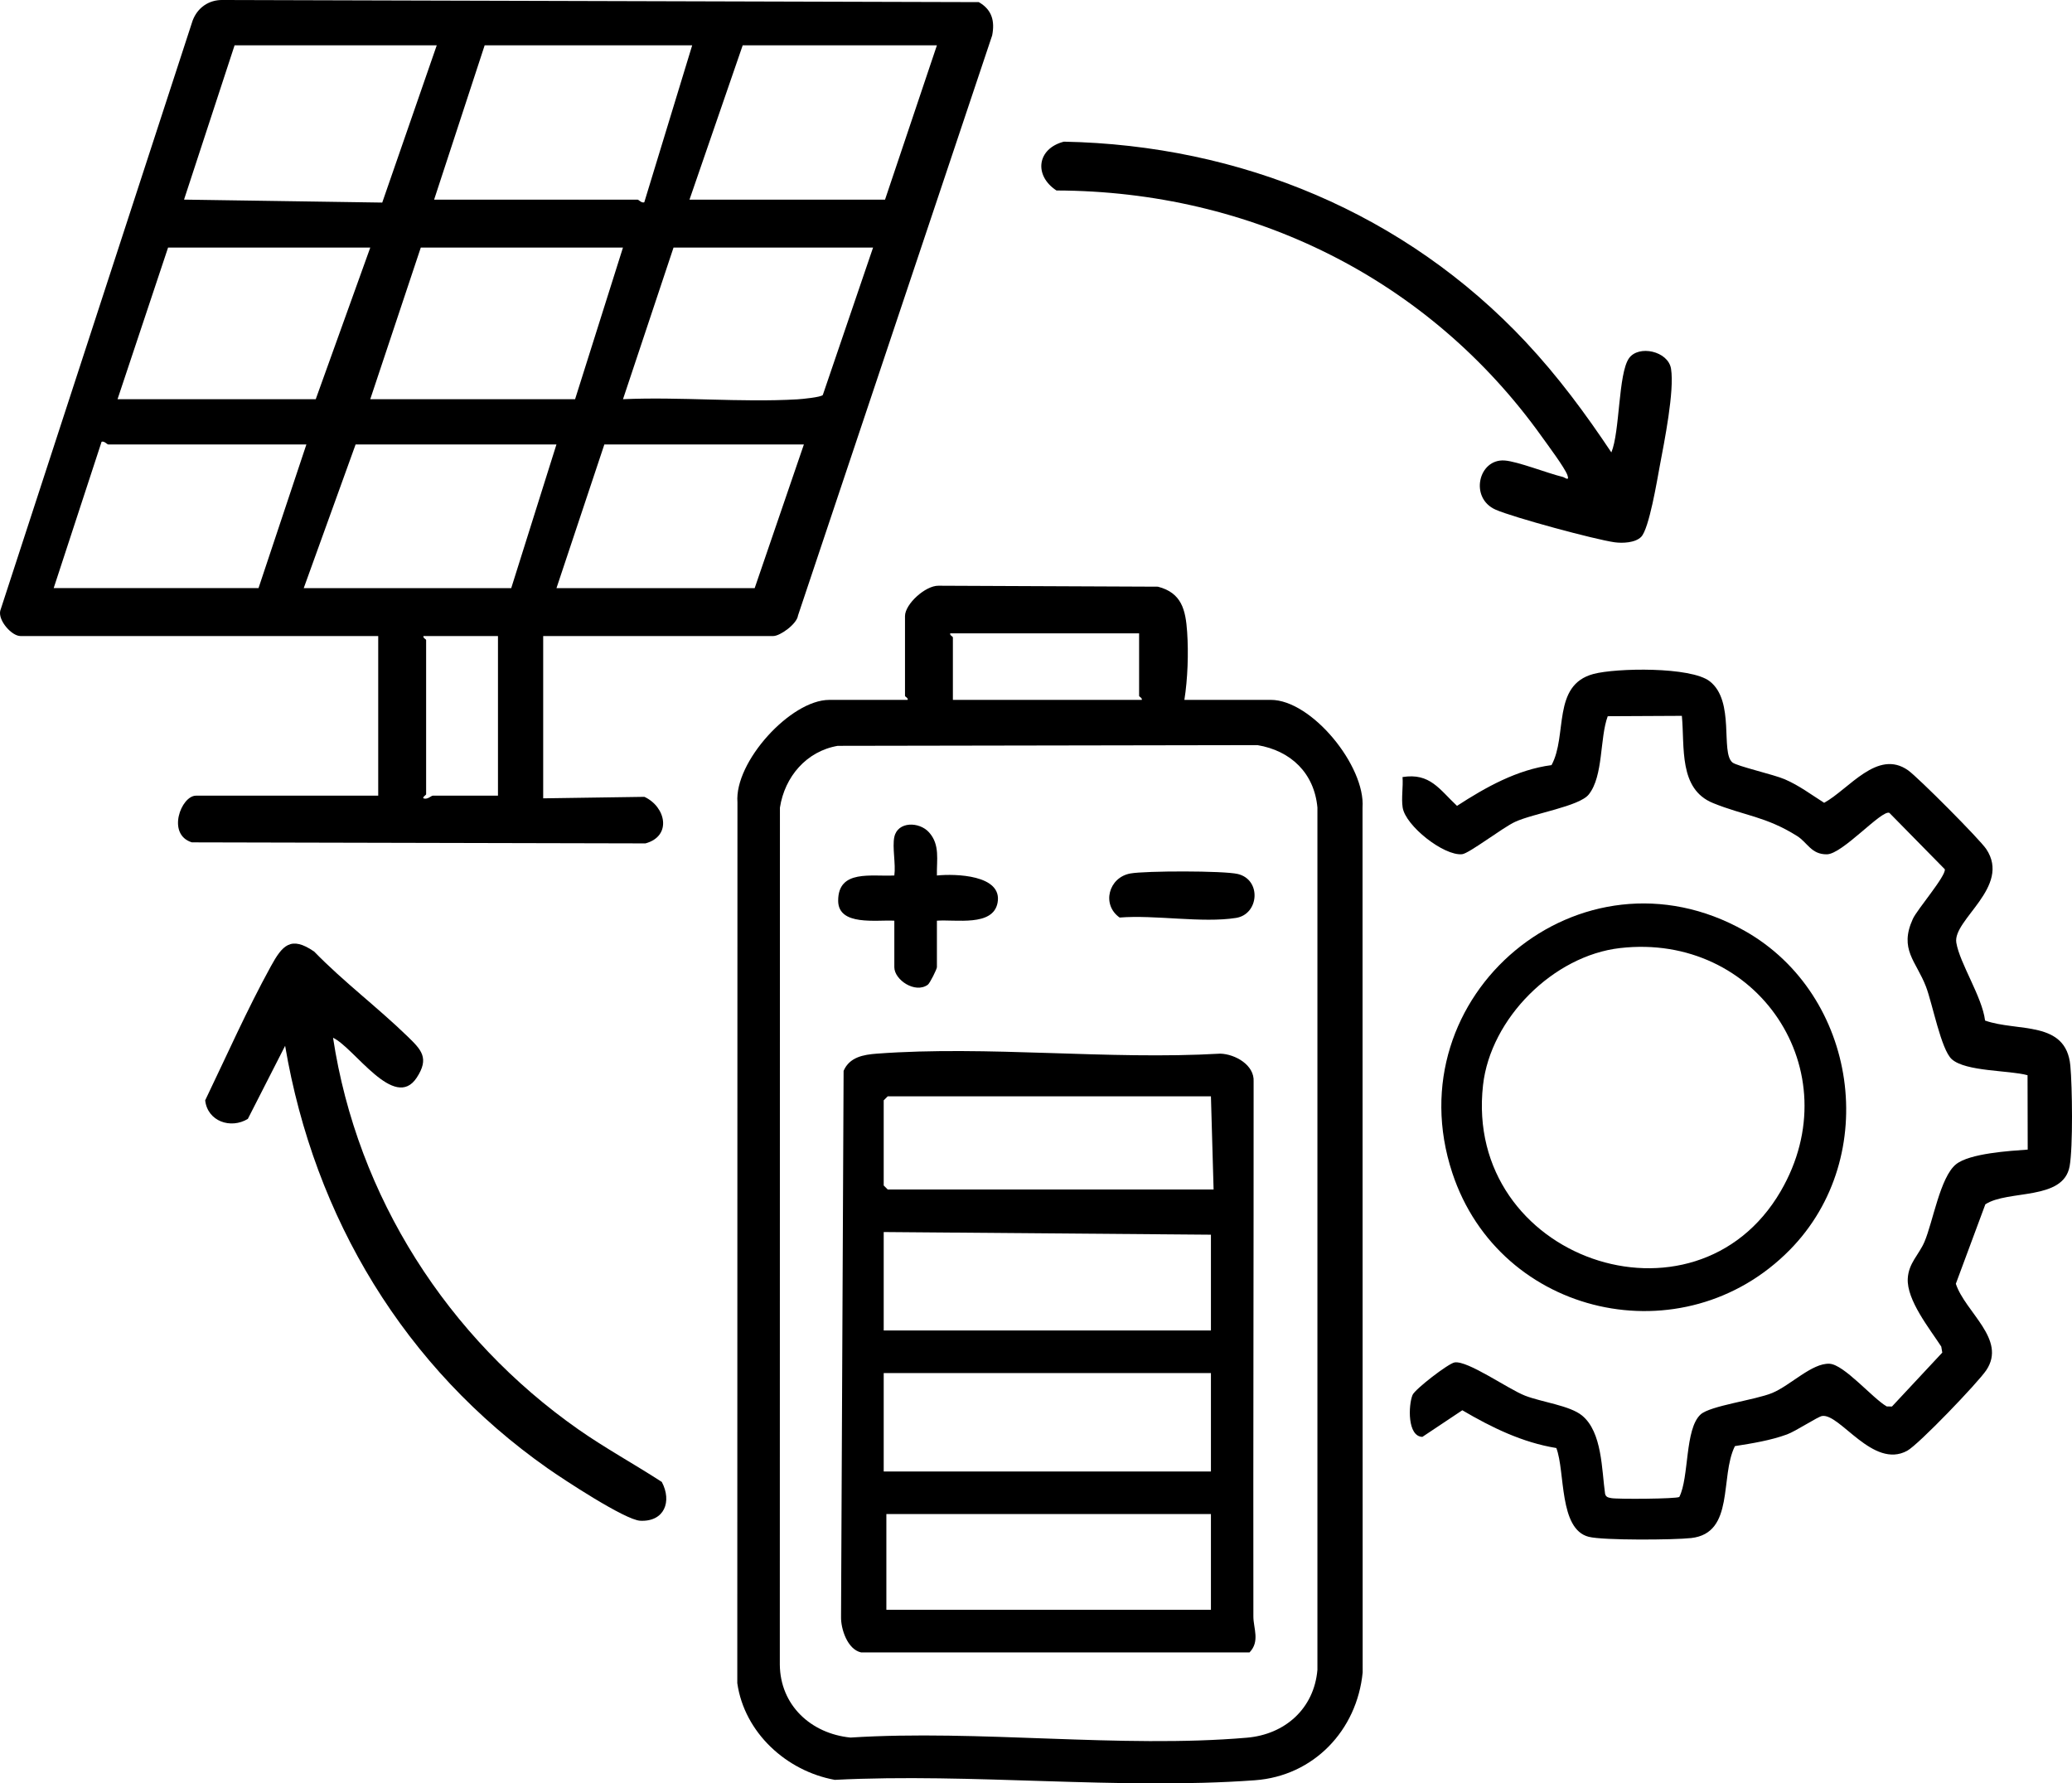 <svg viewBox="0 0 778.08 669.61" xmlns="http://www.w3.org/2000/svg"><path d="m203.98 238.81v60.94l38.01-.56c8.08 3.75 10.42 14.75.39 17.48l-170.33-.39c-9.58-2.98-4.04-17.53 1.55-17.53h68.43v-59.94h-134.36c-3.27 0-8.42-5.8-7.58-9.48l72.24-221.58c1.81-4.84 6.04-7.82 11.23-7.75l284 .8c4.92 2.82 6.08 7.06 5.02 12.5l-72.91 217.8c-.38 3.17-6.72 7.71-9.27 7.71zm-39.96-221.79h-75.93l-18.98 57.93 74.43 1.11 20.47-59.04zm95.9 0h-77.92l-18.98 57.94h76.43c.37 0 1.47 1.38 2.49 1l17.99-58.94zm91.91 0h-72.93l-19.98 57.94h73.43zm-212.79 75.93h-75.92l-18.98 56.94h74.43l20.48-56.94zm94.91 0h-75.93l-18.98 56.94h76.92l17.98-56.94zm93.91 0h-74.93l-18.98 56.94c21.51-.96 44.1 1.28 65.48.05 1.71-.1 8.94-.79 9.56-1.64zm-212.79 73.93h-74.43c-.4 0-1.48-1.38-2.49-1.01l-17.99 54.95h76.92l17.98-53.95zm93.9 0h-75.43l-19.48 53.95h77.92l16.98-53.95zm92.91 0h-74.93l-17.98 53.95h74.43zm-114.89 71.93h-27.97c-.27.73 1 1.19 1 1.5v57.94c0 .22-1.48 1.11-1 1.49 1.46.62 2.9-.99 3.5-.99h24.48v-59.94z"/><path d="m444.74 262.78h32.47c15.34 0 35.59 24.85 34.45 40.48l.05 324.7c-2.14 21.74-18.39 38.86-40.45 40.47-50.91 3.71-106.4-2.78-157.78-.15-18.09-3.28-33.94-17.68-36.61-36.31l.06-330.7c-1.21-15.21 20.02-38.48 34.45-38.48h29.47c.27-.73-1-1.19-1-1.5v-29.97c0-4.51 7.67-11.48 12.58-11.4l82.39.36c8.95 2.3 10.41 8.74 10.98 16.99.55 8.02.21 17.67-1.04 25.52zm-16.98-24.97h-70.93c-.27.73 1 1.19 1 1.5v23.48h70.93c.27-.73-1-1.19-1-1.5zm-113.13 42.22c-11.82 2.02-19.96 11.63-21.75 23.21l-.04 321.74c.13 15.3 11.7 25.94 26.53 27.42 48.11-3.07 101.38 4.12 148.88.05 14.32-1.23 25.22-10.93 26.47-25.48v-323.76c-1.18-12.93-9.99-21.35-22.51-23.44l-157.59.27z"/><path d="m584.43 543.69c-12.79-2.08-24.29-7.72-35.3-14.18l-14.99 9.99c-5.67-.15-5.28-11.85-3.71-15.71.89-2.19 13.48-11.87 15.8-12.24 4.93-.79 20.07 9.97 26.41 12.46 6.24 2.45 16.88 3.7 21.48 7.5 7.56 6.23 7.34 20.33 8.62 29.34.31 1.31 1.21 1.43 2.35 1.65 2.43.45 24.49.29 25.53-.44 3.74-7.35 2.01-25.5 7.99-30.97 3.6-3.3 20.45-5.4 26.9-8.07 6.85-2.84 14.97-11.33 21.53-10.97 5.49.3 16.12 12.95 21.48 16.03l1.96.02 18.89-20.24-.38-2.26c-4.37-6.72-13.02-17.44-12.58-25.54.32-5.82 4.17-8.91 6.26-13.77 3.18-7.4 5.89-24.3 11.84-29.12 5.1-4.14 20.26-5.05 26.94-5.53l-.06-27.93c-7.01-1.91-23.22-1.32-28.45-6.01-4.03-3.61-7.25-20.9-9.7-27.27-3.7-9.62-10.16-13.91-4.93-25.39 1.63-3.59 12.5-16.13 12.01-18.66l-20.81-21.17c-2.86-1.3-17.59 15.49-23.47 15.56s-7.27-4.41-11.17-6.86c-11.72-7.38-19.99-7.67-31.58-12.38-12.98-5.27-10.6-20.97-11.71-32.75l-27.84.14c-3.04 8.24-1.58 22.4-7.11 29.36-3.57 4.5-20.7 7.09-27.67 10.3-4.65 2.14-17.29 11.89-19.9 12.15-6.84.7-21.26-10.64-22.33-17.54-.55-3.57.24-7.77-.05-11.43 10.32-1.64 13.83 4.61 20.46 10.82 10.8-7.01 22.55-13.6 35.49-15.3 6.09-11.14.07-30.02 15.73-34.22 8.54-2.29 36.6-2.78 43.69 2.75 9.58 7.46 3.95 26.63 8.5 30.46 1.66 1.4 15.52 4.53 19.65 6.32 5.52 2.39 9.82 5.69 14.81 8.84 9.38-5.16 20-20.32 31.52-12.2 3.74 2.64 26.9 25.89 29.36 29.58 9.47 14.19-12.68 26.52-11.25 35.14 1.3 7.8 9.7 20.33 10.8 29.24 12.24 4.33 30.41-.2 32.02 16.93.73 7.77 1.02 30.59-.27 37.77-2.36 13.03-23.14 8.74-31.65 14.3l-11.08 29.83c3.55 10.75 19.22 20.85 11.43 32.46-3.13 4.66-25.39 27.89-29.7 30.24-12.83 6.99-25.23-14.06-31.94-13.06-1.62.24-9.81 5.67-13.17 6.91-6.13 2.26-13.12 3.38-19.58 4.4-5.75 11.5.04 32.68-16.43 34.52-6.4.72-33.1.92-38.49-.47-11.25-2.9-8.76-24.42-12.14-33.32z"/><path d="m672.17 469.23c-39.92 40.65-108.92 25.33-126.8-28.85-22-66.67 48.3-125.64 109.84-90.85 42.41 23.98 51.31 84.72 16.96 119.7zm-63.81-113.26c-25.03 2.86-48.62 26.39-51.45 51.45-7.37 65.26 79.61 95.12 111.78 39.85 26.29-45.16-8.78-97.2-60.33-91.3z"/><path d="m573.04 128.5c11.98 12.78 22.34 26.78 32.06 41.37 3.24-7.78 2.56-29.54 6.61-35.34 3.6-5.14 14.75-2.73 15.8 3.94 1.32 8.41-2.54 27.47-4.25 36.59-.97 5.2-3.98 23.49-6.96 26.51-2.21 2.25-6.97 2.45-9.97 2.04-7.33-1.02-38.09-9.33-44.7-12.25-9.89-4.36-6.46-19.16 3.38-18.46 4.97.36 16.03 4.78 21.88 6.18.74.18 2.58 1.82 1.7-.7-.97-2.74-7.45-11.4-9.59-14.4-42.42-59.38-109.15-92.24-182.28-92.46-8.52-5.57-7.37-15.7 2.79-18.33 66.38 1.29 128.2 26.93 173.52 75.29z"/><path d="m125.07 389.66c9.06 59.69 43.06 112.67 92.18 147.08 10.09 7.06 20.95 12.98 31.27 19.68 3.89 7.34.98 15.02-8.1 14.57-5.68-.28-28.87-15.54-34.75-19.67-53.71-37.71-87.61-93.95-98.6-158.65l-14 27.44c-6.42 3.91-15.15.92-16.02-6.97 7.99-16.59 15.74-34.1 24.66-50.32 4.28-7.79 7.46-11.62 16.27-5.53 10.99 11.31 23.79 20.91 35.07 31.86 5.18 5.03 8.26 8.11 3.45 15.46-8.36 12.78-23.47-11.27-31.43-14.95z"/><path d="m323.36 620.43c-5.1-1.11-7.65-8.78-7.53-13.45l.96-204.91c2.23-5.17 7.46-6.09 12.52-6.46 41.59-3.1 86.96 2.44 128.95 0 5.55.17 12.86 4.26 12.5 10.48.03 66.96-.18 133.93-.09 200.89 0 4.39 2.55 9.31-1.45 13.45zm131.37-208.79h-121.38l-1.5 1.5v31.97l1.5 1.5h122.38zm0 51.95-122.88-1v36.96h122.88zm0 51.95h-122.88v36.96h122.88zm0 52.94h-121.88v35.96h121.88z"/><path d="m335.85 314.23c1.24-5.85 9.32-5.8 13-1.73 4.23 4.68 2.84 10.41 2.98 16.22 6.87-.71 24.74-.26 22.78 10.23-1.69 9.06-15.75 6.2-22.78 6.74v17.48c0 .65-2.62 6-3.42 6.57-4.78 3.44-12.57-1.87-12.57-6.57v-17.48c-6.63-.38-21.06 2.1-21.09-7.48-.03-11.91 12.57-9.01 21.09-9.5.6-4.27-.83-10.54 0-14.49z"/><path d="m424.5 327.96c5.69-1.02 34.97-1.06 40.29.19 9.01 2.13 8.03 15.13-.63 16.5-12.73 2.01-30.43-1.22-43.71-.14-6.87-4.82-4.16-15.08 4.04-16.55z"/></svg>